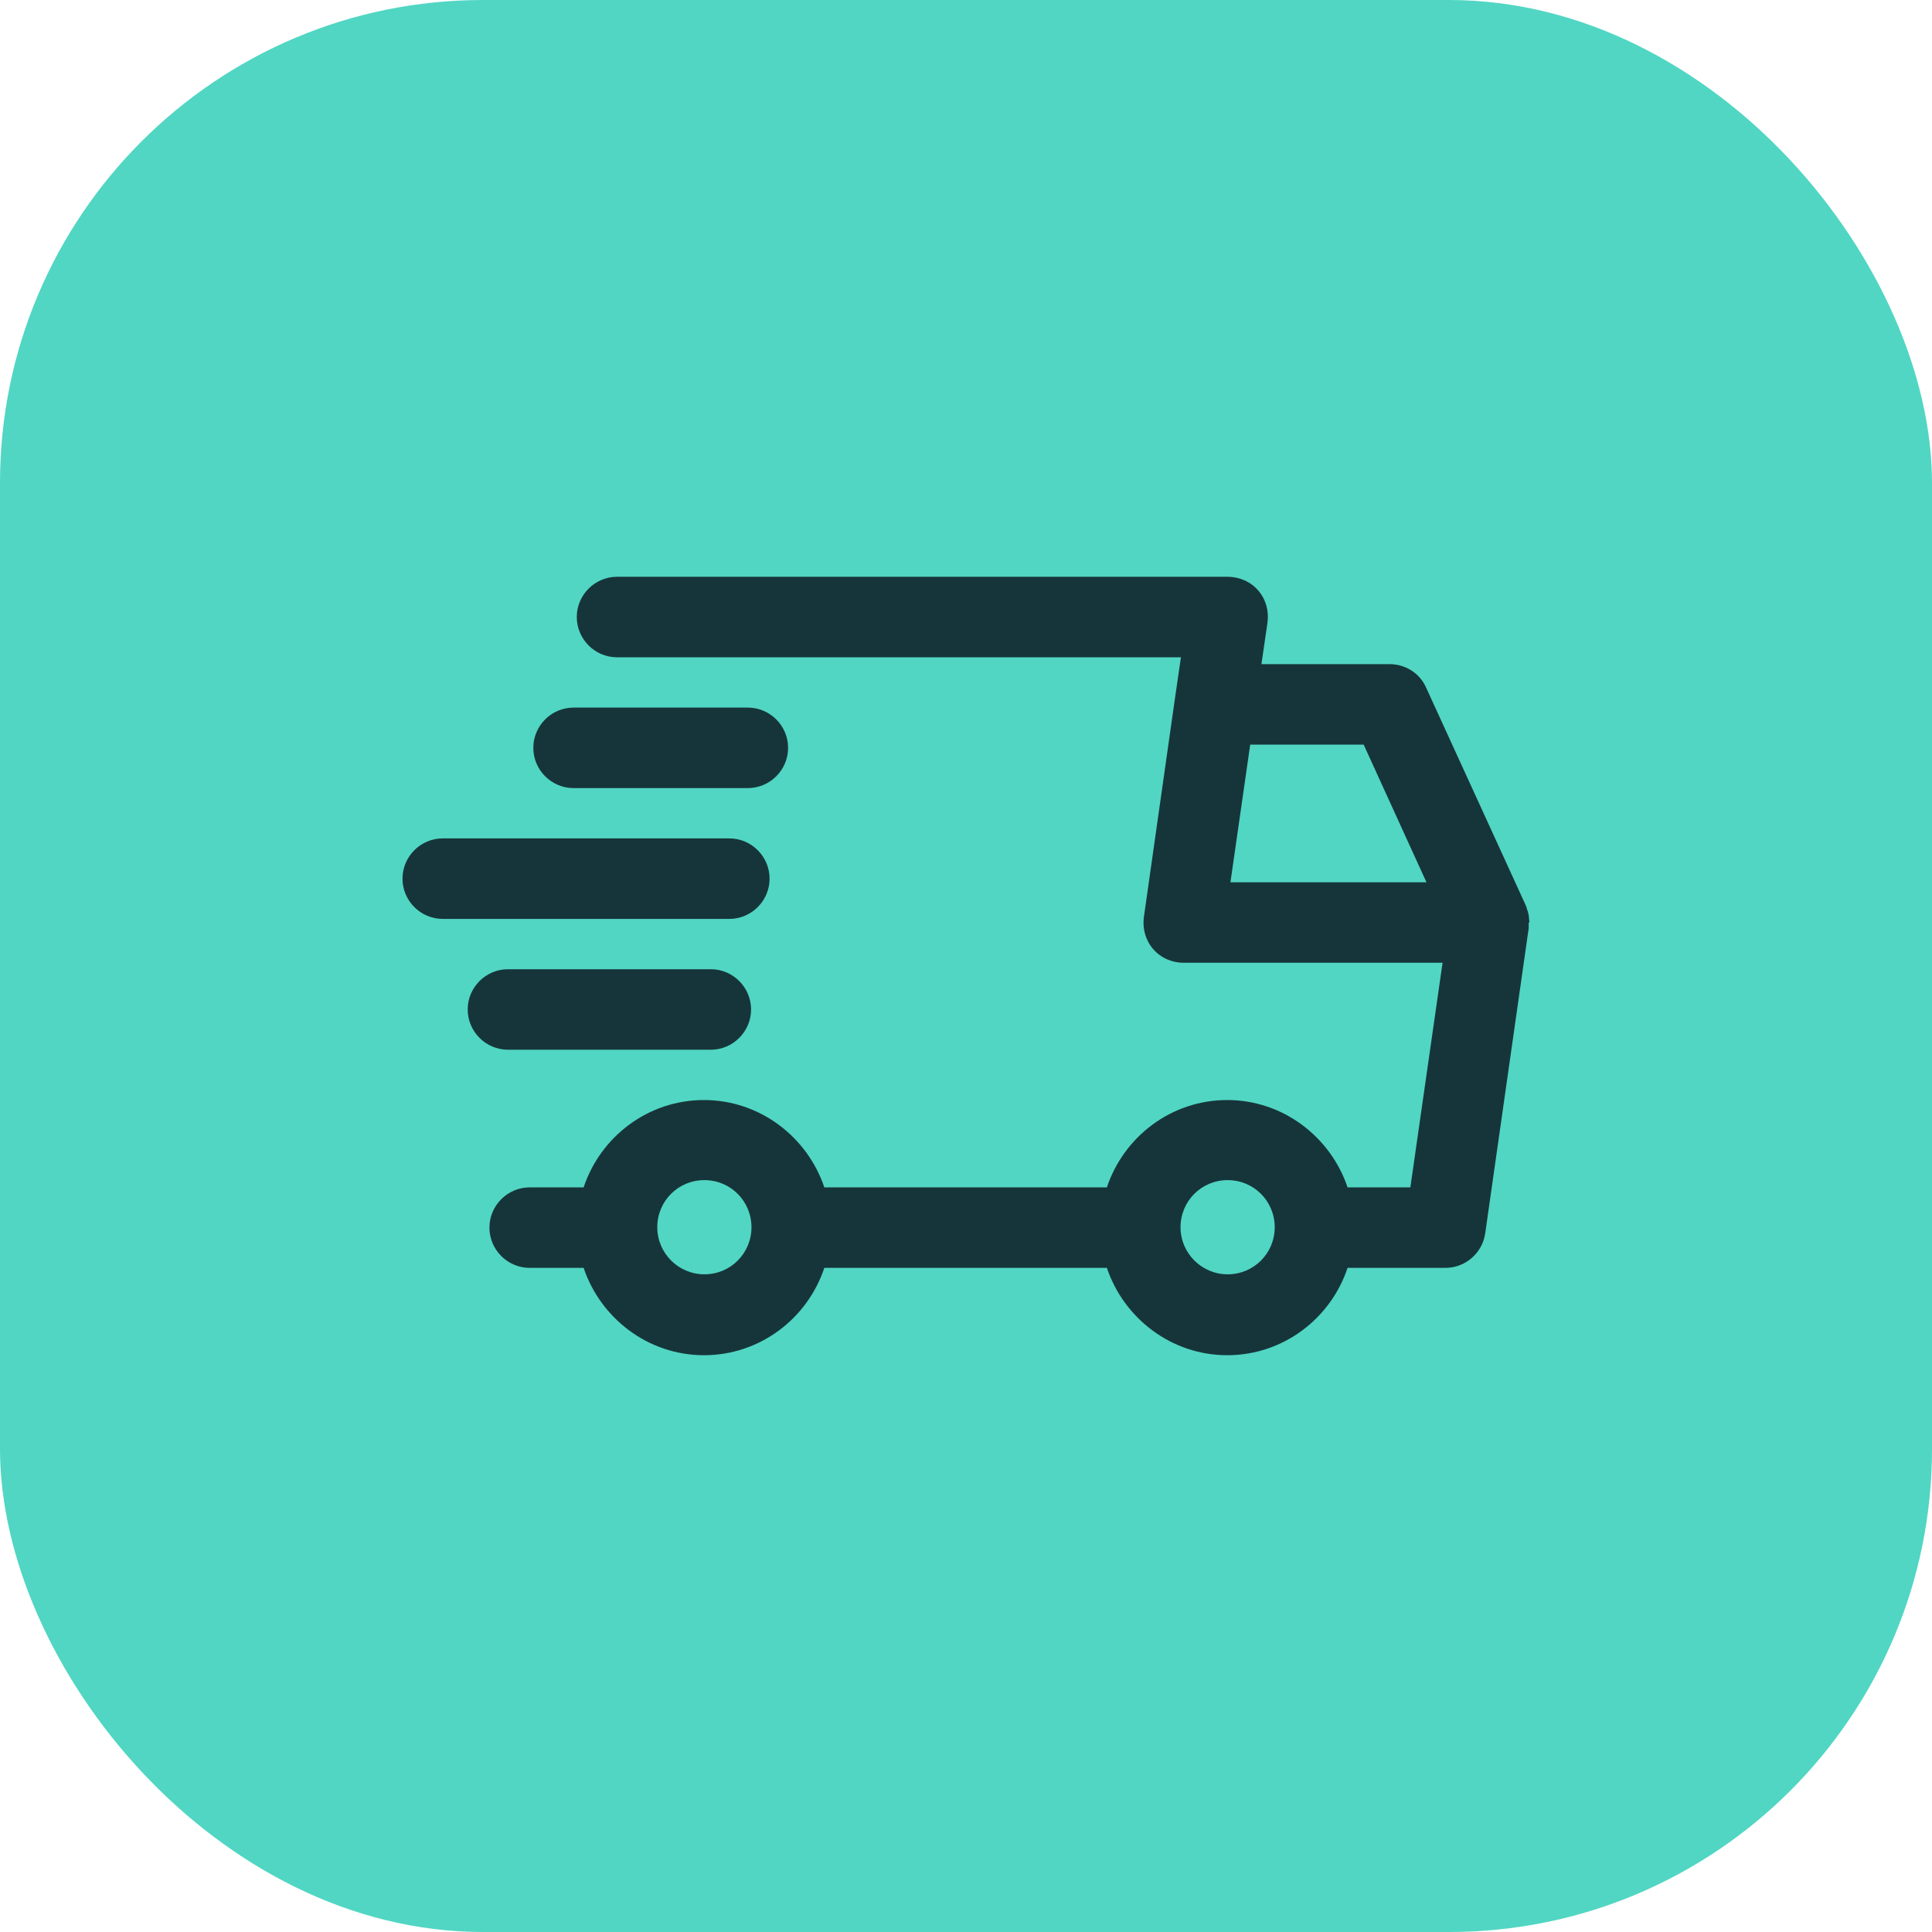 <?xml version="1.0" encoding="UTF-8"?>
<svg xmlns="http://www.w3.org/2000/svg" width="48" height="48" viewBox="0 0 48 48" fill="none">
  <rect width="48" height="48" rx="12" fill="#51D6C3"></rect>
  <path fill-rule="evenodd" clip-rule="evenodd" d="M30.5 14.33C30.79 14.33 31.07 14.45 31.26 14.67C31.45 14.89 31.53 15.18 31.49 15.47L31.34 16.5H34.52C34.91 16.5 35.27 16.72 35.43 17.08L37.91 22.5V22.51C37.93 22.53 37.93 22.55 37.93 22.57C37.97 22.66 37.99 22.76 37.99 22.86C38 22.88 38 22.91 38 22.91L37.98 22.92V23.061L36.9 30.64C36.83 31.13 36.41 31.5 35.91 31.5H33.48C33.06 32.76 31.88 33.67 30.49 33.67C29.1 33.67 27.92 32.75 27.5 31.5H20.48C20.061 32.76 18.88 33.67 17.49 33.67C16.1 33.67 14.92 32.75 14.5 31.5H13.16C12.61 31.5 12.16 31.05 12.16 30.5C12.16 29.95 12.61 29.5 13.16 29.5H14.5C14.92 28.24 16.1 27.33 17.49 27.33C18.88 27.33 20.061 28.25 20.48 29.5H27.5C27.92 28.24 29.1 27.33 30.49 27.33C31.88 27.33 33.06 28.25 33.48 29.5H35.04L35.84 23.92H29.41C29.12 23.92 28.84 23.8 28.65 23.58C28.46 23.36 28.38 23.07 28.42 22.78L29.19 17.36L29.34 16.33H15.33C14.78 16.33 14.33 15.88 14.33 15.33C14.33 14.78 14.78 14.33 15.33 14.33H30.5ZM17.5 29.32C16.85 29.32 16.33 29.84 16.33 30.49C16.33 31.14 16.86 31.66 17.5 31.66C18.15 31.66 18.67 31.14 18.67 30.49C18.67 29.84 18.15 29.32 17.5 29.32ZM30.5 29.32C29.85 29.32 29.33 29.84 29.33 30.49C29.33 31.14 29.86 31.66 30.5 31.66C31.15 31.66 31.67 31.14 31.67 30.49C31.67 29.84 31.15 29.32 30.5 29.32ZM30.57 21.92H35.44L33.88 18.5H31.061L30.57 21.92Z" fill="#16353A"></path>
  <path d="M17.66 24.08C18.21 24.08 18.66 24.53 18.66 25.08C18.66 25.63 18.21 26.08 17.66 26.08H12.62C12.07 26.08 11.62 25.63 11.62 25.08C11.62 24.53 12.07 24.08 12.62 24.08H17.66Z" fill="#16353A"></path>
  <path d="M18.12 20.83C18.67 20.83 19.12 21.28 19.12 21.83C19.12 22.38 18.67 22.83 18.12 22.83H11C10.45 22.83 10 22.38 10 21.83C10 21.28 10.45 20.83 11 20.83H18.12Z" fill="#16353A"></path>
  <path d="M18.58 17.58C19.13 17.58 19.58 18.03 19.58 18.58C19.58 19.13 19.13 19.58 18.58 19.58H14.25C13.7 19.58 13.25 19.13 13.25 18.58C13.25 18.03 13.7 17.58 14.25 17.58H18.58Z" fill="#16353A"></path>
</svg>
